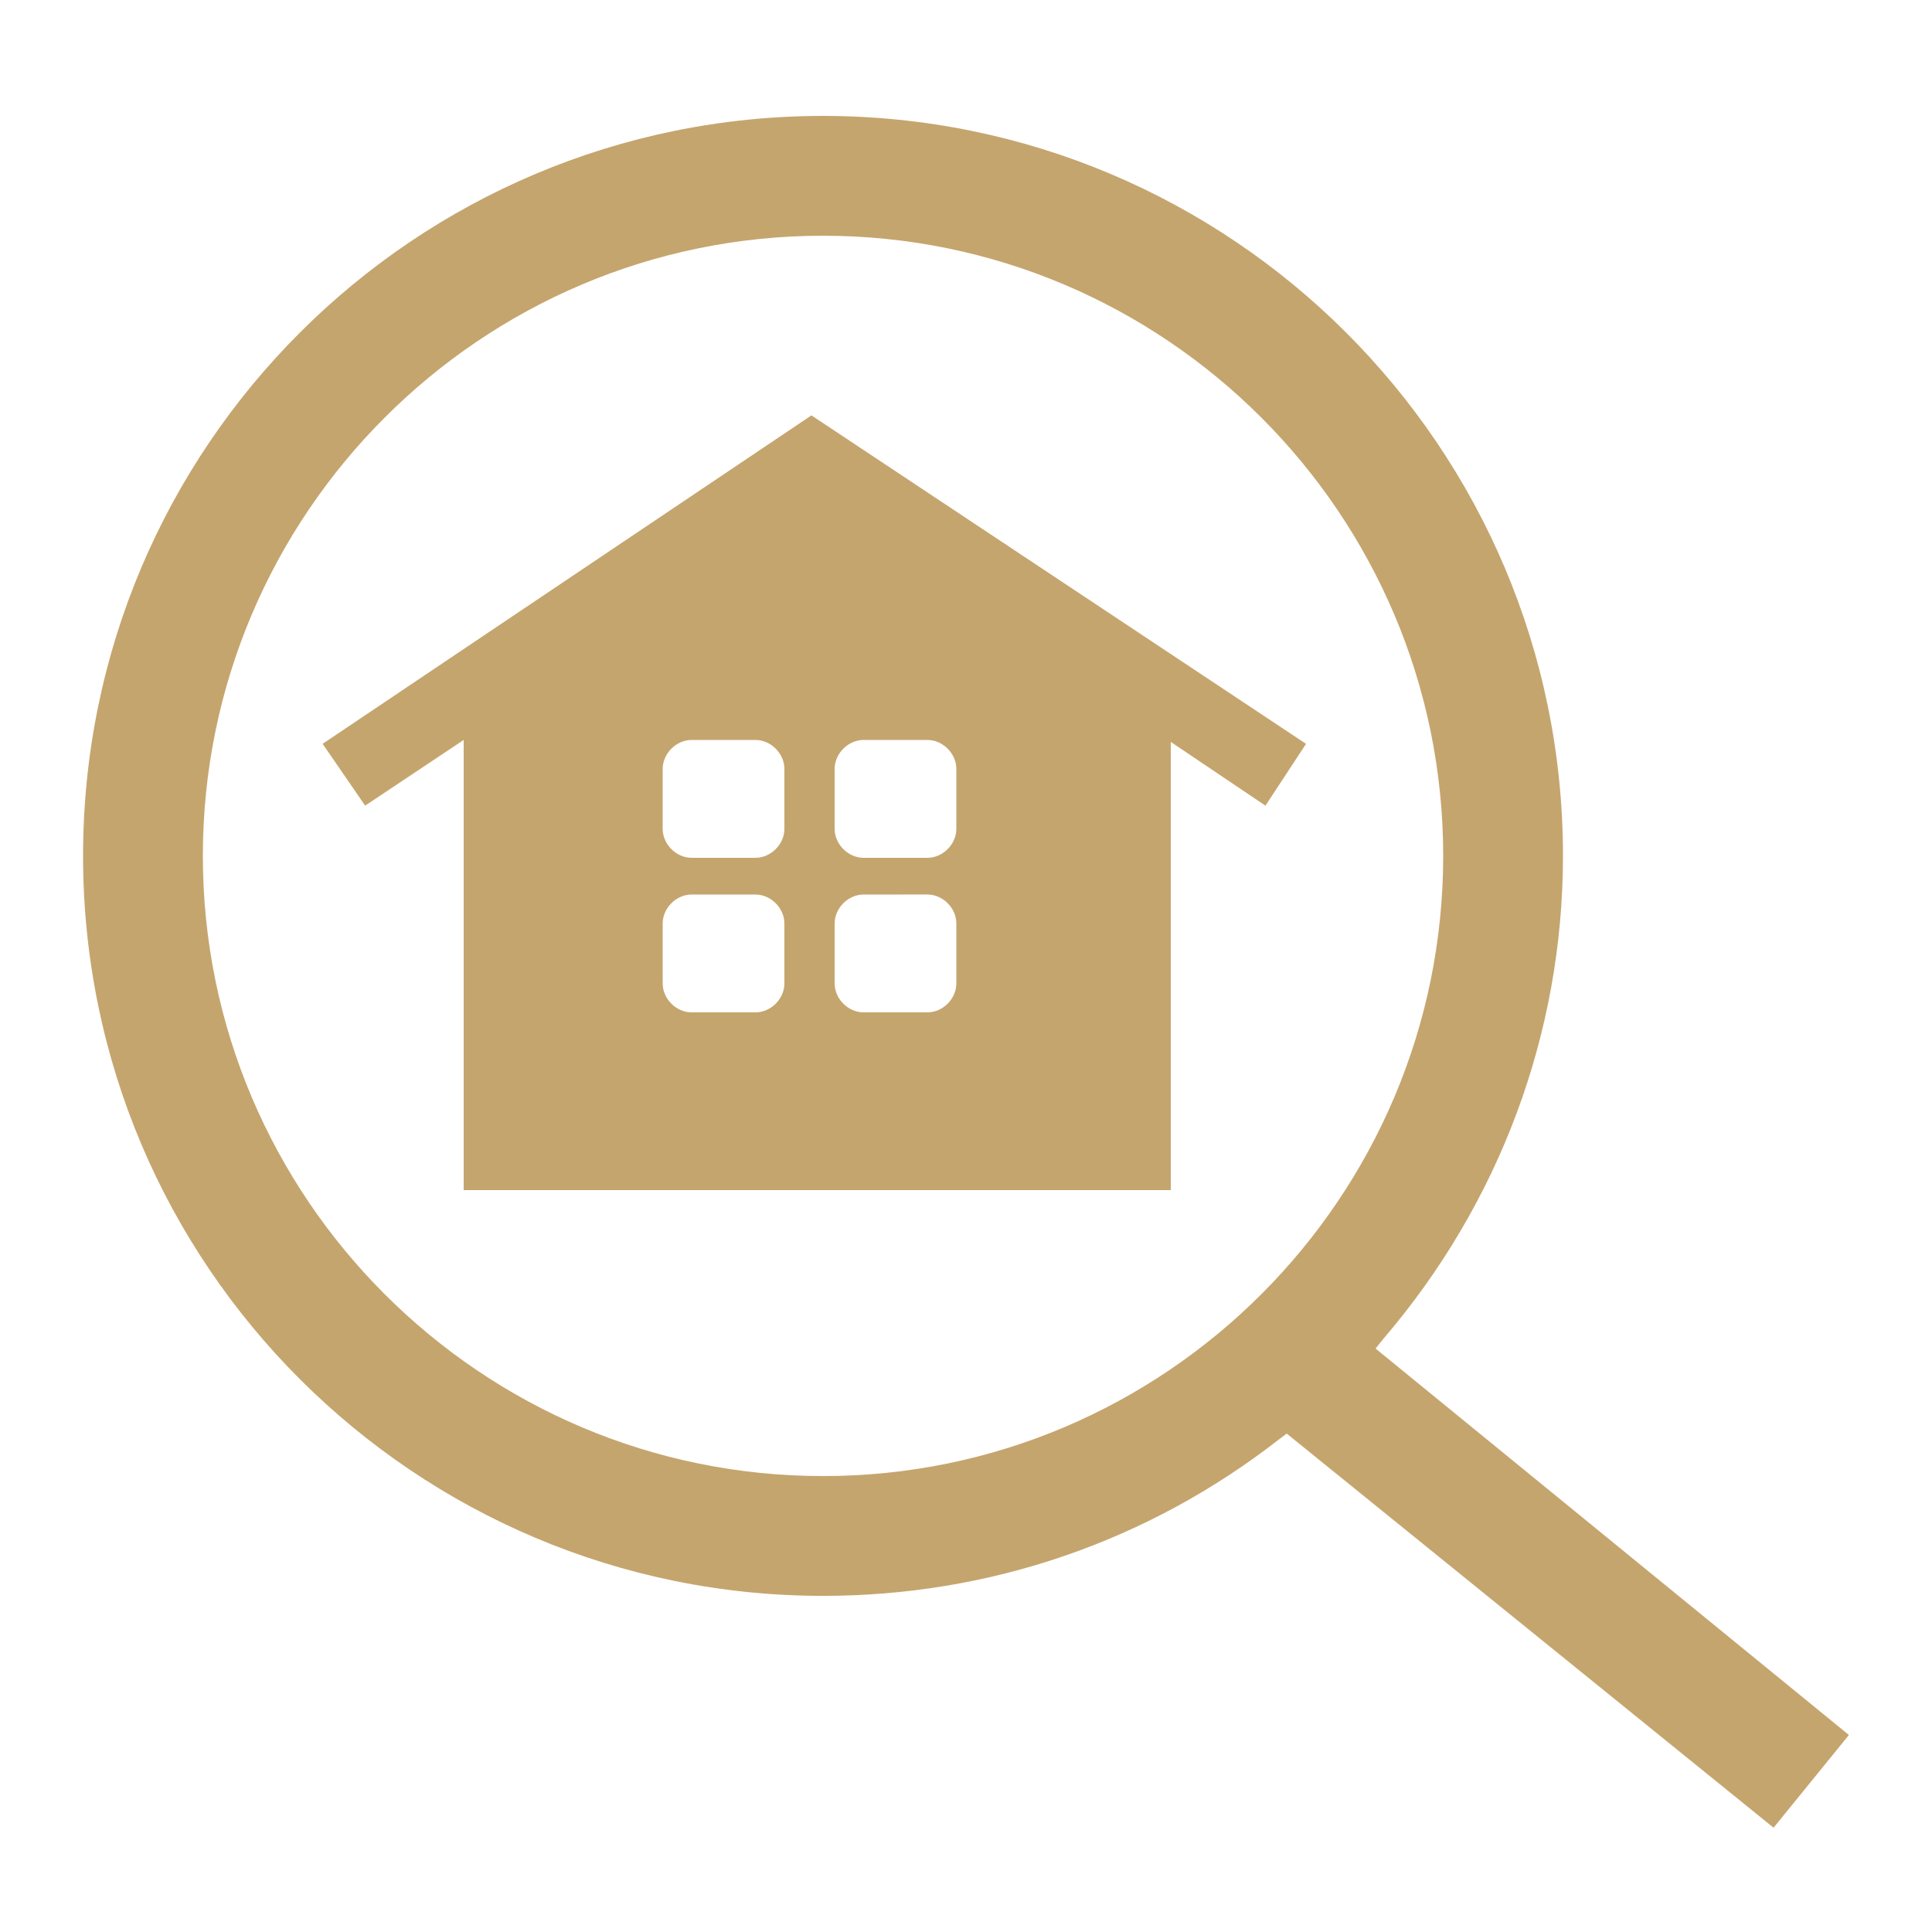 <?xml version="1.0" encoding="UTF-8"?>
<svg width="512pt" height="512pt" version="1.1" viewBox="0 0 512 512" xmlns="http://www.w3.org/2000/svg">
 <path d="m364.54 357.38 2.047-2.559c30.719-35.84 47.617-80.895 47.617-128 0-108.54-88.062-196.1-196.09-196.1-108.04 0-196.1 87.555-196.1 196.1 0 108.54 88.062 196.1 196.1 196.1 44.031 0 86.016-14.336 120.83-41.473l2.047-1.535 129.02 104.45 19.969-24.574zm-146.43 33.793c-90.625 0-164.35-73.727-164.35-164.35s73.727-164.35 164.35-164.35 164.35 73.727 164.35 164.35-73.73 164.35-164.35 164.35z" fill="#c5a56e"/>
 <path d="m215.04 110.08-129.54 87.039 11.266 16.383 26.113-17.406v119.3h187.39v-118.78l25.09 16.895 10.754-16.383zm-7.168 150.53c0 4.098-3.586 7.68-7.68 7.68h-16.895c-4.098 0-7.68-3.586-7.68-7.68v-15.871c0-4.098 3.586-7.68 7.68-7.68h16.895c4.098 0 7.68 3.586 7.68 7.68zm0-40.961c0 4.098-3.586 7.68-7.68 7.68h-16.895c-4.098 0-7.68-3.586-7.68-7.68v-15.871c0-4.098 3.586-7.68 7.68-7.68h16.895c4.098 0 7.68 3.586 7.68 7.68zm45.57 40.961c0 4.098-3.586 7.68-7.68 7.68h-16.895c-4.098 0-7.68-3.586-7.68-7.68v-15.871c0-4.098 3.586-7.68 7.68-7.68l16.895-0.004c4.098 0 7.68 3.586 7.68 7.68zm0-40.961c0 4.098-3.586 7.68-7.68 7.68h-16.895c-4.098 0-7.68-3.586-7.68-7.68v-15.871c0-4.098 3.586-7.68 7.68-7.68h16.895c4.098 0 7.68 3.586 7.68 7.68z" fill="#c5a56e"/>
</svg>
